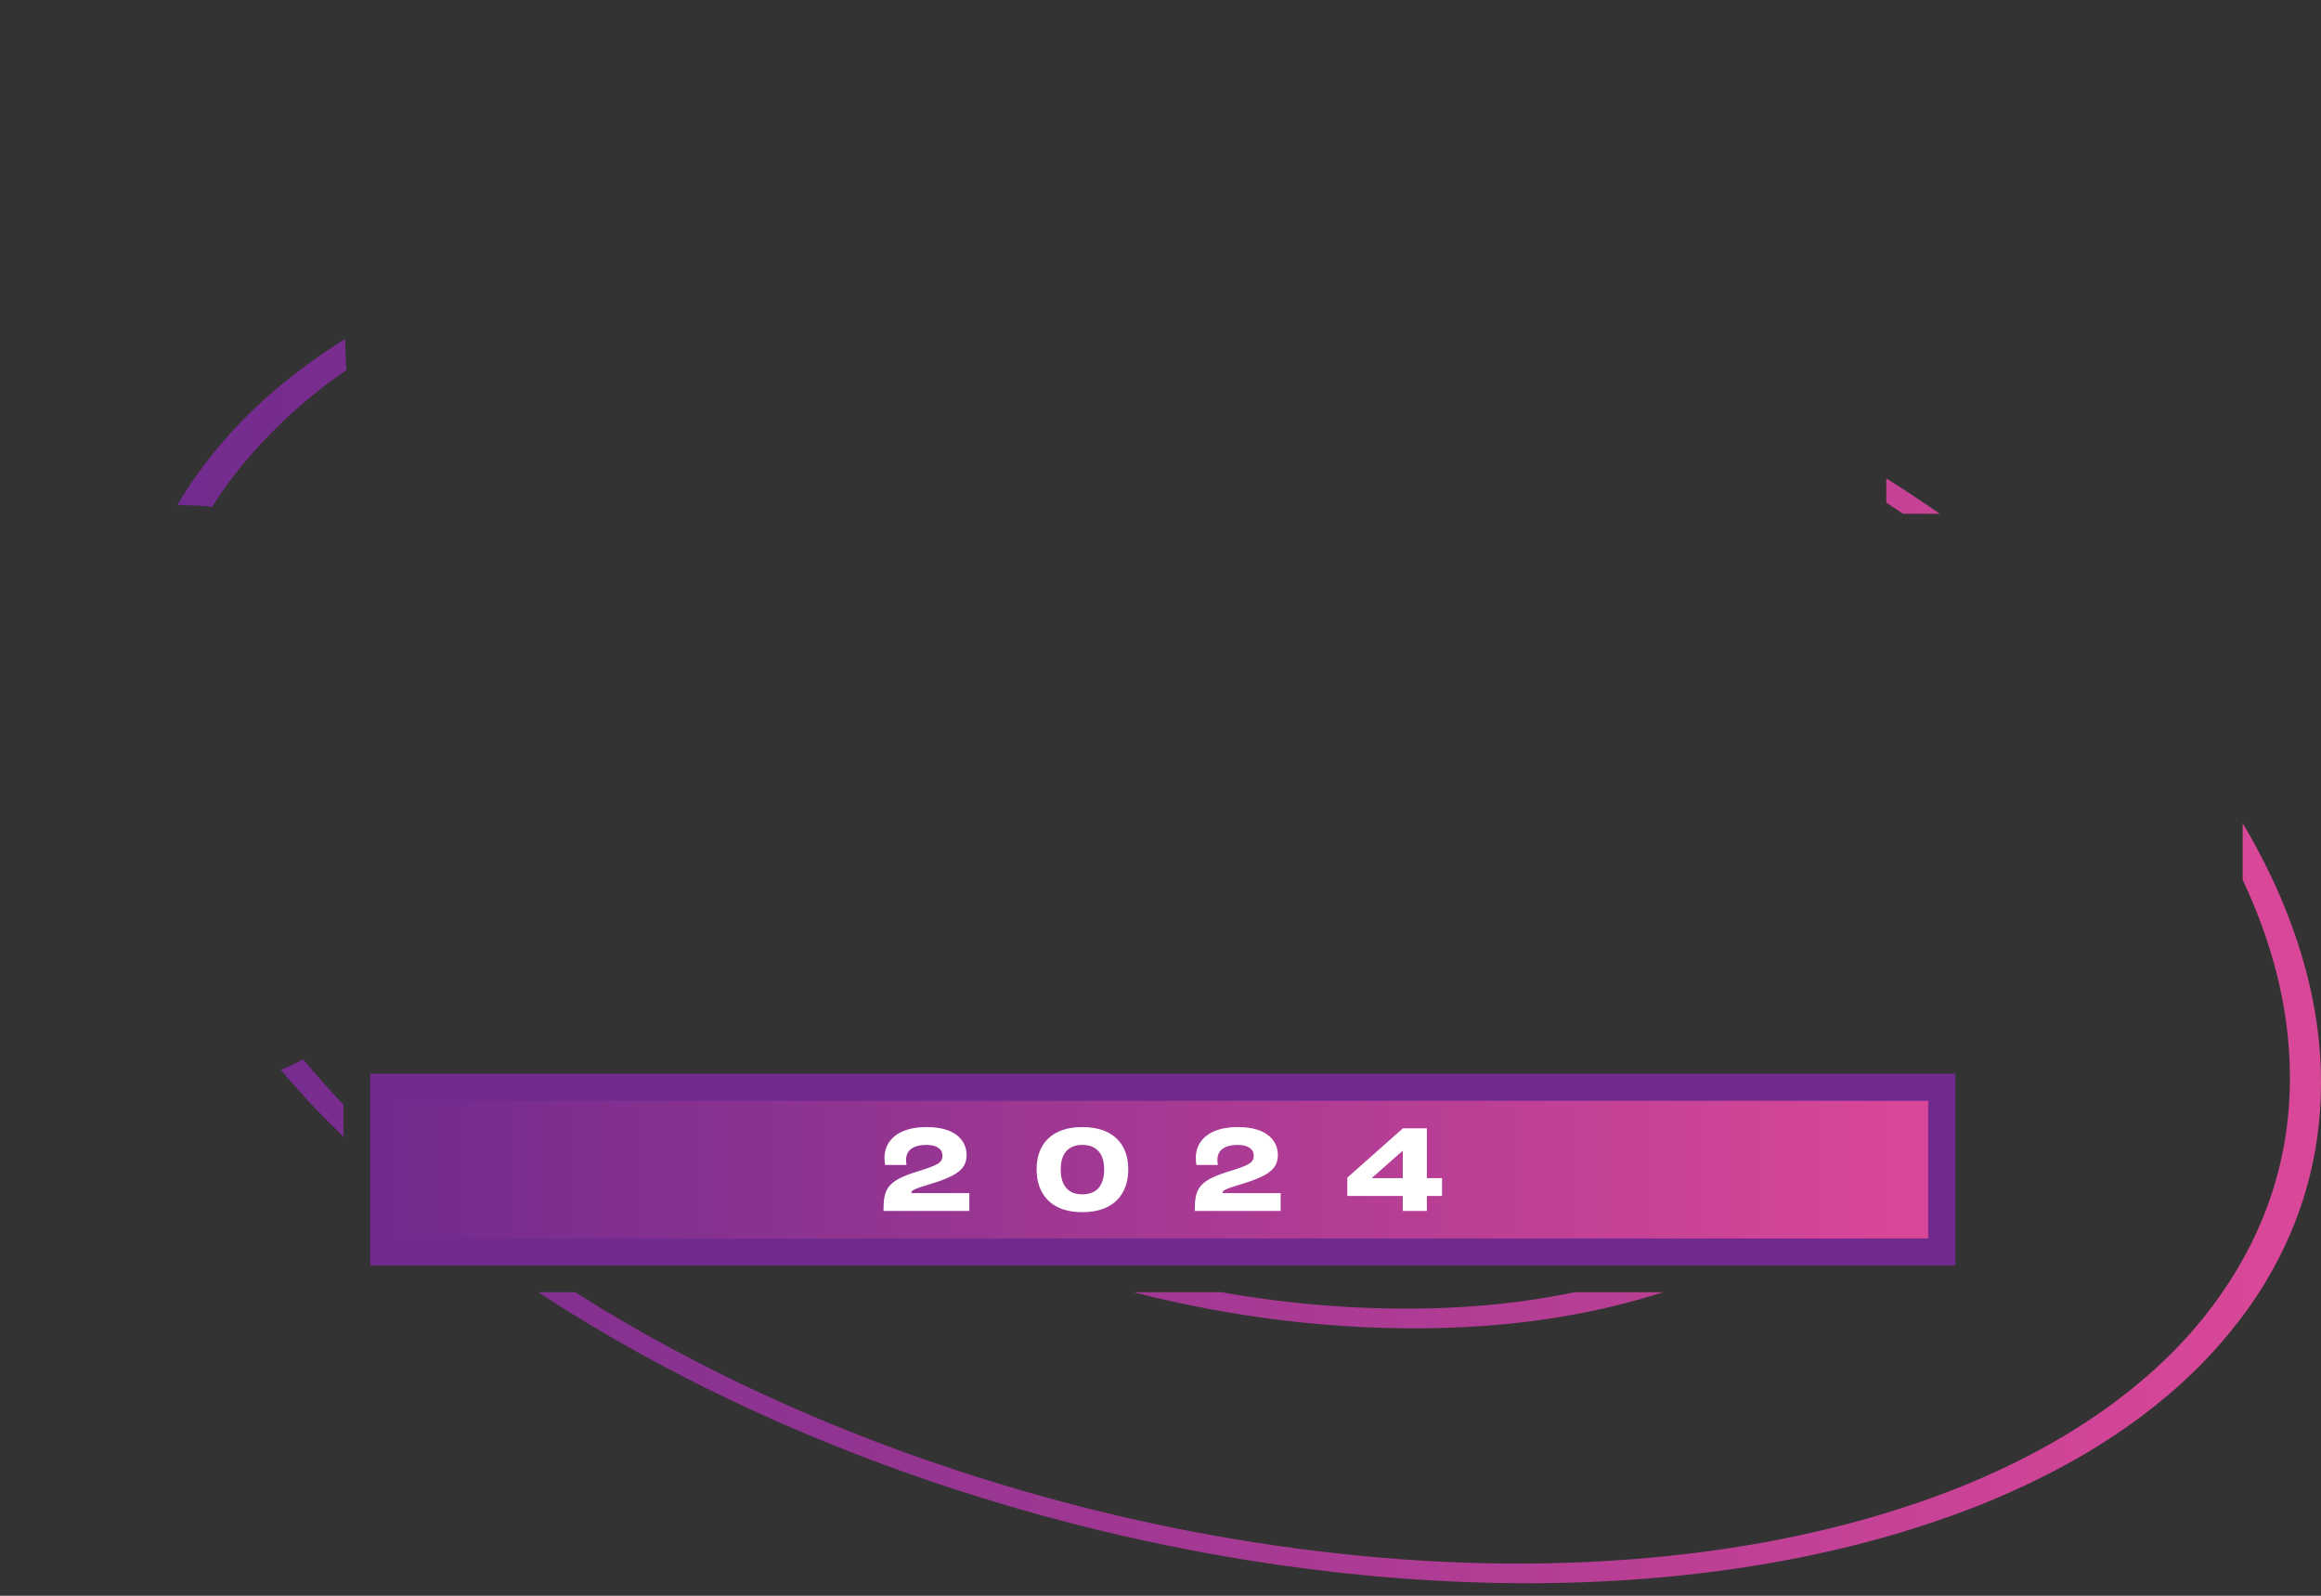 <svg width="160" height="110" viewBox="0 0 160 110" fill="none" xmlns="http://www.w3.org/2000/svg">
<rect x="0" y="0" width="160" height="110" fill="#333333" stroke="none"/>
<path d="M133.857 74.947H26.456V86.303H133.857V74.947Z" fill="url(#paint0_linear_6661_1996)" stroke="url(#paint1_linear_6661_1996)" stroke-width="1.87" stroke-miterlimit="10"/>
<path d="M26.56 22.766H30.271C30.271 29.105 31.662 31.424 35.115 31.424C38.31 31.424 39.96 29.466 39.96 26.013C39.96 23.797 39.135 22.509 38.208 21.736C33.041 18.121 26.38 18.012 26.509 9.367C26.509 3.492 29.807 0.193 35.064 0.193C41.403 0.193 43.258 3.595 43.258 12.923H39.547C39.547 5.502 38.156 3.698 35.218 3.698C29.933 3.211 29.367 11.514 32.178 13.954C36.884 17.474 44.133 17.931 43.979 25.756C43.98 31.373 40.939 34.929 35.115 34.929C28.57 34.929 26.56 30.445 26.56 22.766Z" fill="#333132"/>
<path d="M47.741 0.606H61.295V4.316H51.761V16.788H59.852V19.88H51.761V34.517H47.741V0.606Z" fill="#333132"/>
<path d="M68.355 0.606H64.335V34.517H68.355V0.606Z" fill="#333132"/>
<path d="M72.89 0.606H86.65V4.316H76.91V15.964H84.847V18.953H76.91V30.806H87.011V34.517H72.89V0.606Z" fill="#333132"/>
<path d="M89.948 0.606H96.39L101.853 26.632H101.956L107.522 0.606H113.809V34.517H109.79L110.099 4.007H109.944L103.193 34.517H100.152L93.401 4.007H93.298L93.659 34.517H89.948V0.606Z" fill="#333132"/>
<path d="M123.189 4.316H116.644V0.606H133.805V4.316H127.26V34.517H123.189V4.316Z" fill="#333132"/>
<path d="M70.22 51.88H70.067L68.387 38.185H53.267V71.684H62.278L61.973 53.509H62.126L65.129 71.684H71.391L74.395 53.509H74.548L74.242 71.684H85.493V38.185H71.951L70.22 51.88Z" fill="#333132"/>
<path d="M22.315 54.12C20.889 52.949 19.107 52.237 16.714 51.626C13.246 50.396 11.506 51.086 11.42 47.502C11.42 46.026 11.98 45.16 13.049 45.16C14.423 45.16 14.933 45.975 14.933 49.64H24.147C26.397 33.512 -0.586 34.01 0.067 48.571C0.067 52.084 1.187 54.579 2.867 55.851C4.343 57.073 6.532 57.837 8.416 58.397C11.398 59.482 13.494 58.809 13.456 62.113C13.456 63.895 12.947 64.71 11.827 64.71C10.402 64.71 9.892 63.691 9.892 60.128H0.118C-2.021 76.034 25.718 76.258 24.962 61.197C24.962 57.888 23.995 55.546 22.315 54.12Z" fill="#333132"/>
<path d="M51.078 38.185H42.067V58.55C42.067 61.401 41.304 62.164 40.031 62.164C38.707 62.164 37.944 61.401 37.944 58.55V38.185H26.59V59.16C26.59 68.528 30.969 72.143 38.86 72.142C56.432 73.402 49.904 49.083 51.078 38.185Z" fill="#333132"/>
<path d="M135.536 38.185V47.909H140.576V71.684H151.827V47.909H156.867V38.185H135.536Z" fill="#333132"/>
<path d="M133.805 38.185H122.503V71.684H133.805V38.185Z" fill="#333132"/>
<path d="M104.788 51.88H104.635L102.955 38.185H87.834V71.684H96.846L96.54 53.509H96.693L99.696 71.684H105.958L108.962 53.509H109.115L108.809 71.684H120.061V38.185H106.518L104.788 51.88Z" fill="#333132"/>
<path d="M63.179 80.772C64.65 80.313 64.971 80.166 64.971 79.647C64.971 79.249 64.616 78.92 63.88 78.92C62.972 78.92 62.461 79.275 62.461 79.958C62.461 80.088 62.478 80.218 62.496 80.305H61.016C60.999 80.227 60.973 80.036 60.973 79.811C60.973 78.669 61.855 77.691 63.88 77.691C65.957 77.691 66.632 78.704 66.632 79.612C66.632 80.547 66.044 81.049 64.079 81.637C62.825 82.009 62.825 82.096 62.825 82.243H66.822V83.472H60.903C60.903 81.992 61.12 81.412 63.179 80.772Z" fill="white"/>
<path d="M76.116 80.608C76.116 79.526 75.588 78.92 74.61 78.92C73.641 78.92 73.121 79.526 73.121 80.608C73.121 81.672 73.589 82.329 74.61 82.329C75.64 82.329 76.116 81.672 76.116 80.608ZM71.46 80.599C71.46 78.859 72.507 77.691 74.61 77.691C76.721 77.691 77.777 78.859 77.777 80.599C77.777 82.251 76.834 83.558 74.61 83.558C72.395 83.558 71.46 82.251 71.46 80.599Z" fill="white"/>
<path d="M84.638 80.772C86.11 80.313 86.43 80.166 86.43 79.647C86.43 79.249 86.075 78.92 85.339 78.92C84.431 78.92 83.92 79.275 83.92 79.958C83.92 80.088 83.938 80.218 83.955 80.305H82.475C82.458 80.227 82.432 80.036 82.432 79.811C82.432 78.669 83.314 77.691 85.339 77.691C87.416 77.691 88.091 78.704 88.091 79.612C88.091 80.547 87.503 81.049 85.538 81.637C84.284 82.009 84.284 82.096 84.284 82.243H88.282V83.472H82.363C82.363 81.992 82.579 81.412 84.638 80.772Z" fill="white"/>
<path d="M96.701 81.213V79.327H96.692L94.563 81.205V81.213H96.701ZM96.701 82.442H92.876V81.178L96.709 77.778H98.362V81.213H99.409V82.442H98.362V83.472H96.701V82.442Z" fill="white"/>
<path d="M20.854 25.377C19.772 26.192 18.722 27.044 17.74 27.975C16.858 28.811 16.01 29.679 15.225 30.613C14.249 31.774 13.348 32.982 12.55 34.27C12.435 34.456 12.328 34.643 12.217 34.83C12.321 34.828 12.424 34.822 12.528 34.822C13.238 34.822 13.936 34.867 14.62 34.944C15.952 32.81 17.572 30.915 19.38 29.171C20.787 27.814 22.294 26.601 23.881 25.503C23.832 24.825 23.803 24.112 23.793 23.363C22.788 23.994 21.805 24.66 20.854 25.377ZM130.033 32.977V34.653C130.418 34.905 130.803 35.155 131.184 35.412H133.715C133.202 35.056 132.685 34.705 132.166 34.358C131.461 33.888 130.749 33.429 130.033 32.977ZM154.6 60.649C154.719 60.903 154.836 61.157 154.95 61.414C156.372 64.623 157.361 67.954 157.712 71.454C158.322 77.533 157.022 83.162 153.711 88.315C152.238 90.607 150.474 92.65 148.451 94.466C145.949 96.71 143.181 98.577 140.212 100.149C137.126 101.784 133.9 103.083 130.569 104.124C124.673 105.966 118.629 107.012 112.478 107.484C104.852 108.069 97.252 107.765 89.675 106.777C81.599 105.724 73.697 103.905 65.963 101.359C59.22 99.139 52.702 96.389 46.44 93.037C44.128 91.8 41.866 90.48 39.656 89.076H37.1C39.298 90.517 41.548 91.873 43.848 93.151C50.177 96.669 56.784 99.563 63.626 101.923C70.906 104.435 78.349 106.309 85.954 107.539C91.671 108.464 97.424 109.004 103.215 109.116C107.188 109.192 111.153 109.057 115.11 108.675C121.25 108.081 127.274 106.926 133.133 104.969C136.094 103.98 138.966 102.785 141.73 101.331C144.498 99.875 147.102 98.17 149.483 96.143C151.039 94.819 152.479 93.373 153.769 91.78C154.68 90.655 155.52 89.485 156.257 88.242C158.736 84.065 159.99 79.545 160 74.686C160.008 70.879 159.244 67.213 157.93 63.652C157.035 61.23 155.905 58.937 154.6 56.741V60.649ZM19.356 73.746C20.579 75.194 21.857 76.592 23.223 77.906C23.374 78.062 23.53 78.211 23.682 78.365V76.153C22.721 75.14 21.79 74.098 20.894 73.025C20.4 73.29 19.887 73.531 19.356 73.746ZM108.548 89.076C105.187 89.776 101.783 90.124 98.345 90.193C93.561 90.288 88.849 89.896 84.201 89.076H78.118C85.068 90.841 92.146 91.727 99.379 91.541C103.335 91.439 107.248 90.98 111.102 90.063C112.297 89.778 113.477 89.452 114.64 89.076H108.548Z" fill="url(#paint2_linear_6661_1996)"/>
<defs>
<linearGradient id="paint0_linear_6661_1996" x1="26.456" y1="80.625" x2="133.857" y2="80.625" gradientUnits="userSpaceOnUse">
<stop stop-color="#712B8E"/>
<stop offset="0.97" stop-color="#D84798"/>
<stop offset="1" stop-color="#D84798"/>
</linearGradient>
<linearGradient id="paint1_linear_6661_1996" x1="20728.2" y1="-22111.2" x2="98588.2" y2="-22111.2" gradientUnits="userSpaceOnUse">
<stop stop-color="#712B8E"/>
<stop offset="1" stop-color="#D84798"/>
</linearGradient>
<linearGradient id="paint2_linear_6661_1996" x1="12.217" y1="66.25" x2="160" y2="66.25" gradientUnits="userSpaceOnUse">
<stop stop-color="#712B8E"/>
<stop offset="0.97" stop-color="#D84798"/>
<stop offset="1" stop-color="#D84798"/>
</linearGradient>
</defs>
</svg>
